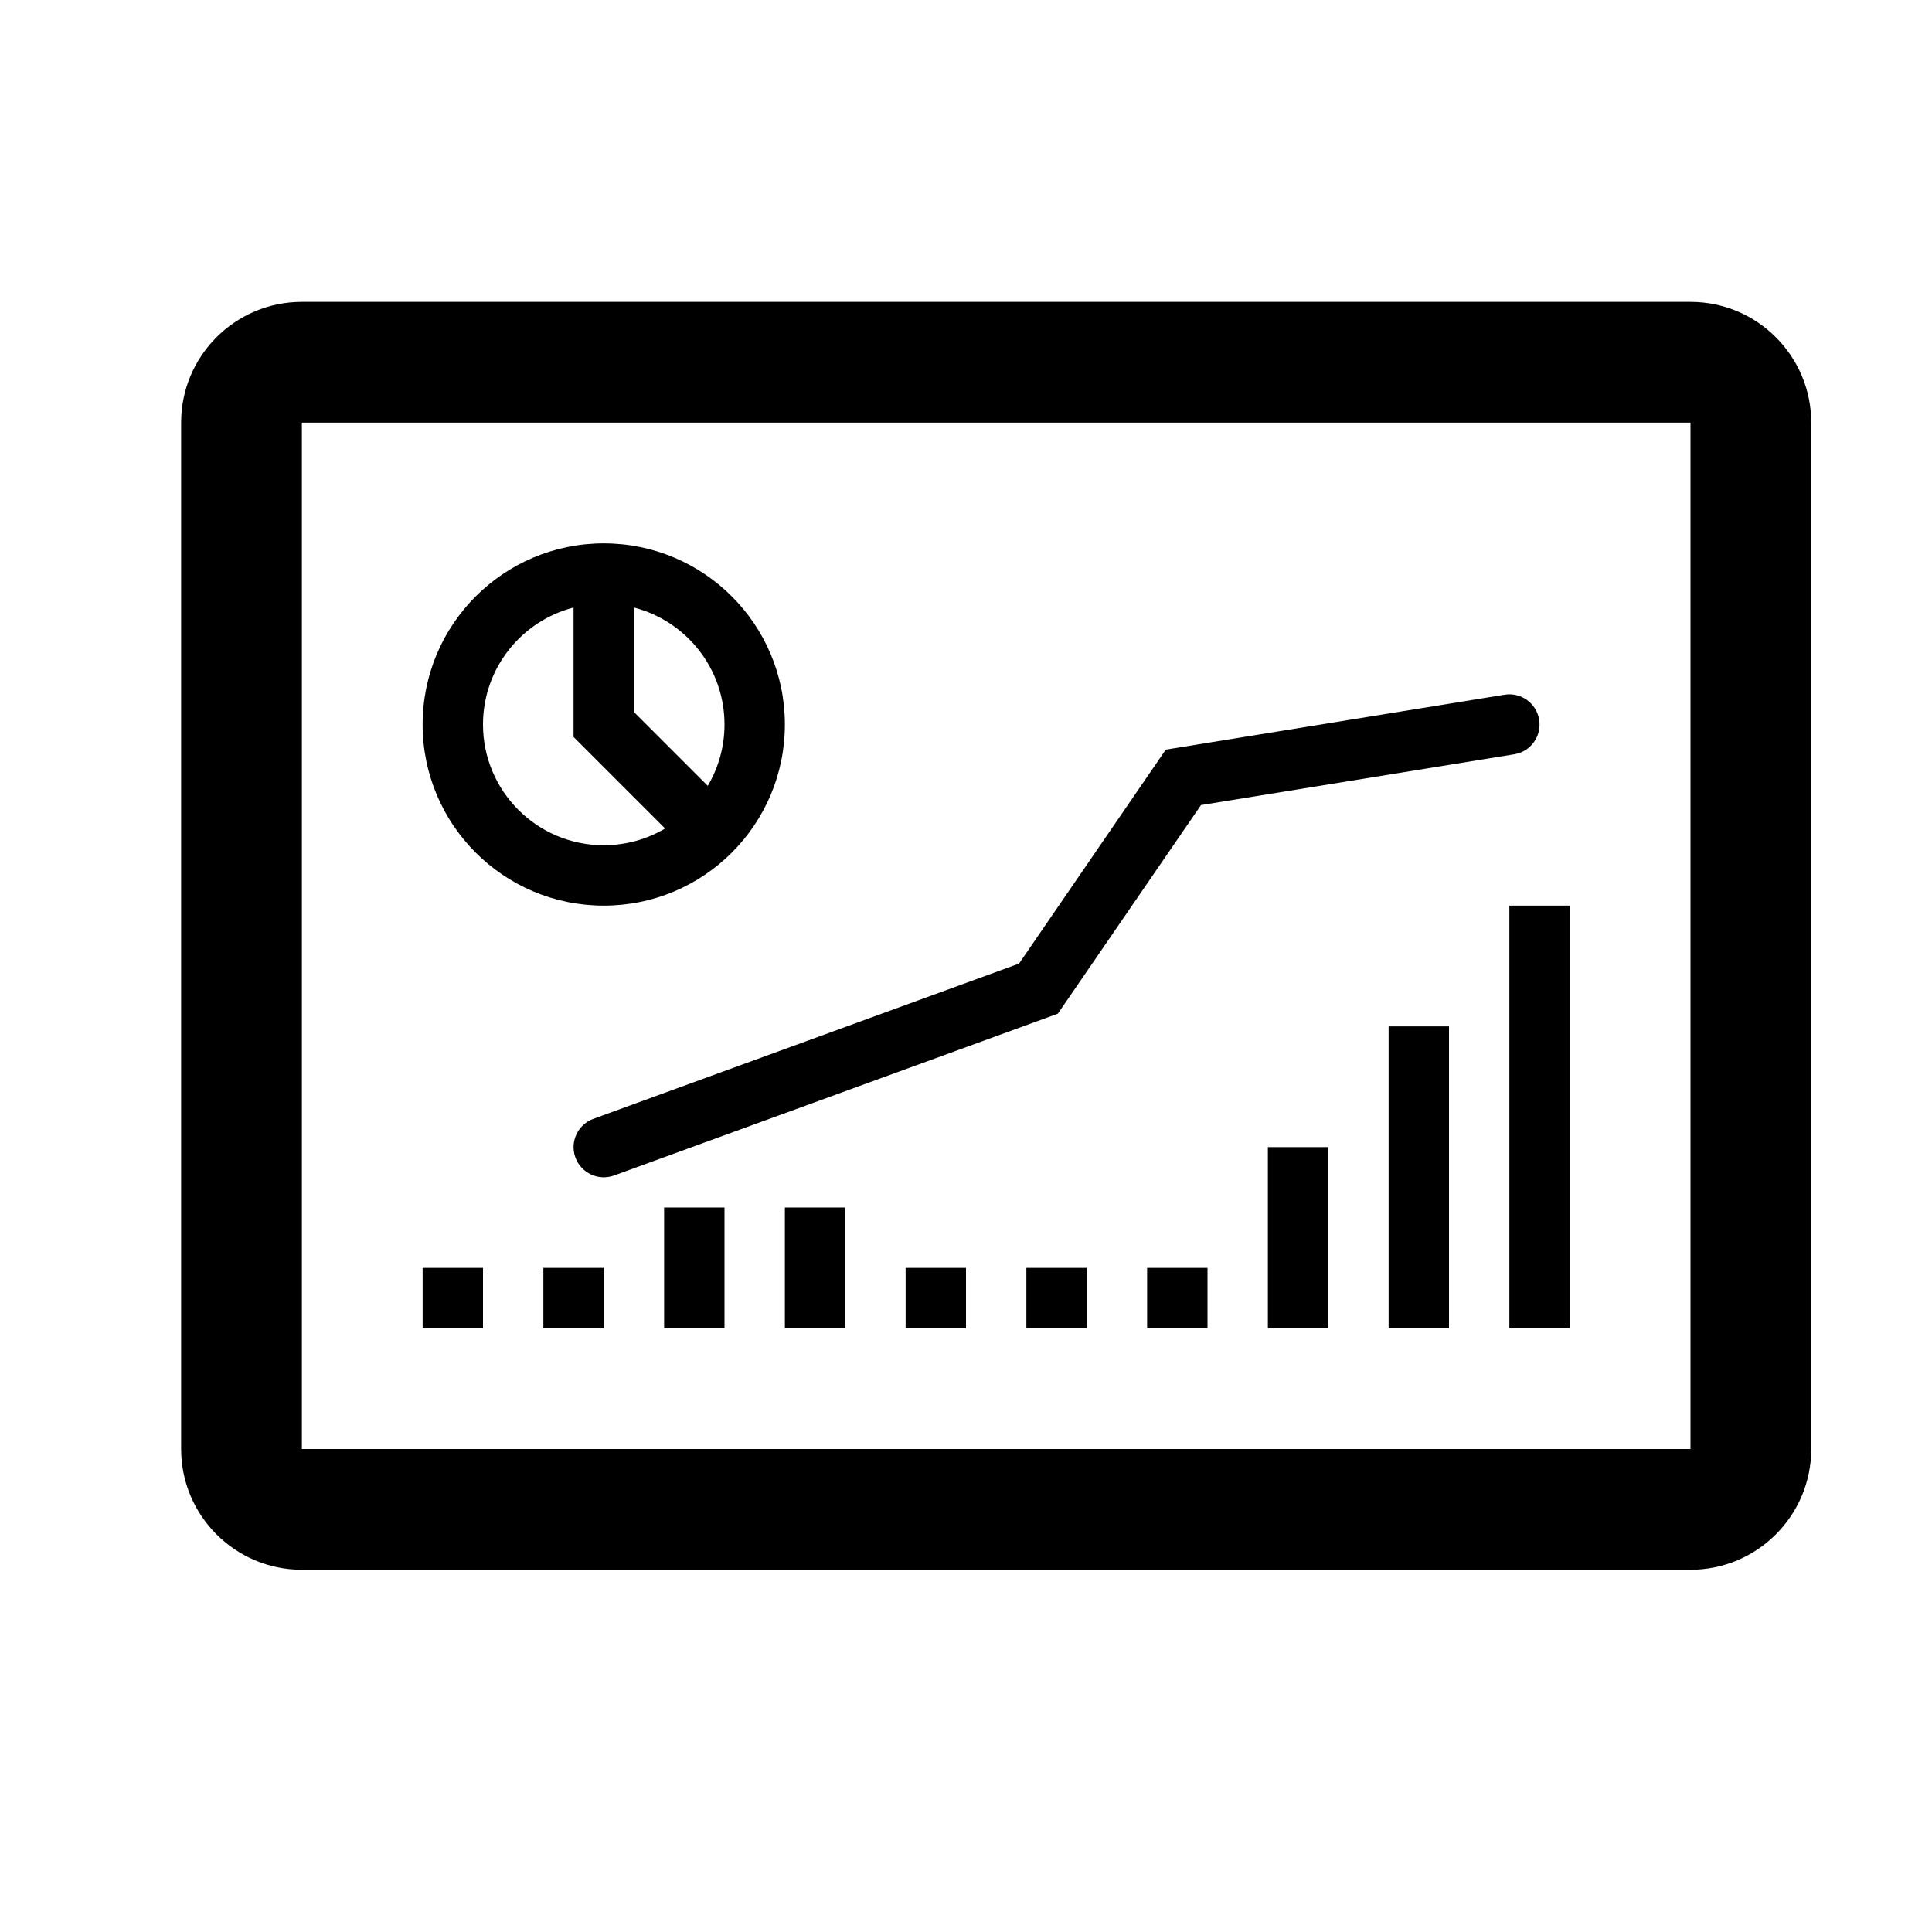 <svg width="24" height="24" viewBox="0 0 24 24" fill="none" xmlns="http://www.w3.org/2000/svg">
<path fill-rule="evenodd" clip-rule="evenodd" d="M21 5.25H3.75V18H21V5.25ZM3.75 3.75C2.922 3.75 2.25 4.422 2.25 5.25V18C2.25 18.828 2.922 19.5 3.75 19.5H21C21.828 19.5 22.5 18.828 22.5 18V5.25C22.5 4.422 21.828 3.75 21 3.75H3.75Z" fill="black"/>
<path fill-rule="evenodd" clip-rule="evenodd" d="M19.12 8.94C19.153 9.145 19.015 9.337 18.81 9.37L14.919 10.001L13.141 12.592L7.629 14.602C7.434 14.673 7.219 14.573 7.148 14.379C7.077 14.184 7.177 13.969 7.372 13.898L12.659 11.97L14.482 9.312L18.69 8.63C18.895 8.597 19.087 8.736 19.12 8.94Z" fill="black"/>
<path fill-rule="evenodd" clip-rule="evenodd" d="M7.125 9.155V7.547C6.478 7.714 6 8.301 6 9C6 9.828 6.672 10.5 7.5 10.5C7.778 10.5 8.039 10.424 8.262 10.292L7.125 9.155ZM8.792 9.762C8.924 9.539 9 9.278 9 9C9 8.301 8.522 7.714 7.875 7.547V8.845L8.792 9.762ZM7.5 11.25C8.743 11.25 9.75 10.243 9.75 9C9.75 7.757 8.743 6.75 7.5 6.75C6.257 6.75 5.25 7.757 5.25 9C5.25 10.243 6.257 11.25 7.5 11.25Z" fill="black"/>
<rect x="15.75" y="14.25" width="0.75" height="2.25" fill="black"/>
<rect x="14.25" y="15.75" width="0.75" height="0.75" fill="black"/>
<rect x="12.75" y="15.75" width="0.75" height="0.75" fill="black"/>
<rect x="11.25" y="15.75" width="0.75" height="0.75" fill="black"/>
<rect x="9.75" y="15" width="0.75" height="1.5" fill="black"/>
<rect x="8.25" y="15" width="0.75" height="1.5" fill="black"/>
<rect x="6.75" y="15.75" width="0.75" height="0.75" fill="black"/>
<rect x="5.25" y="15.75" width="0.75" height="0.75" fill="black"/>
<rect x="17.25" y="12.75" width="0.75" height="3.75" fill="black"/>
<rect x="18.75" y="11.25" width="0.75" height="5.25" fill="black"/>
</svg>
